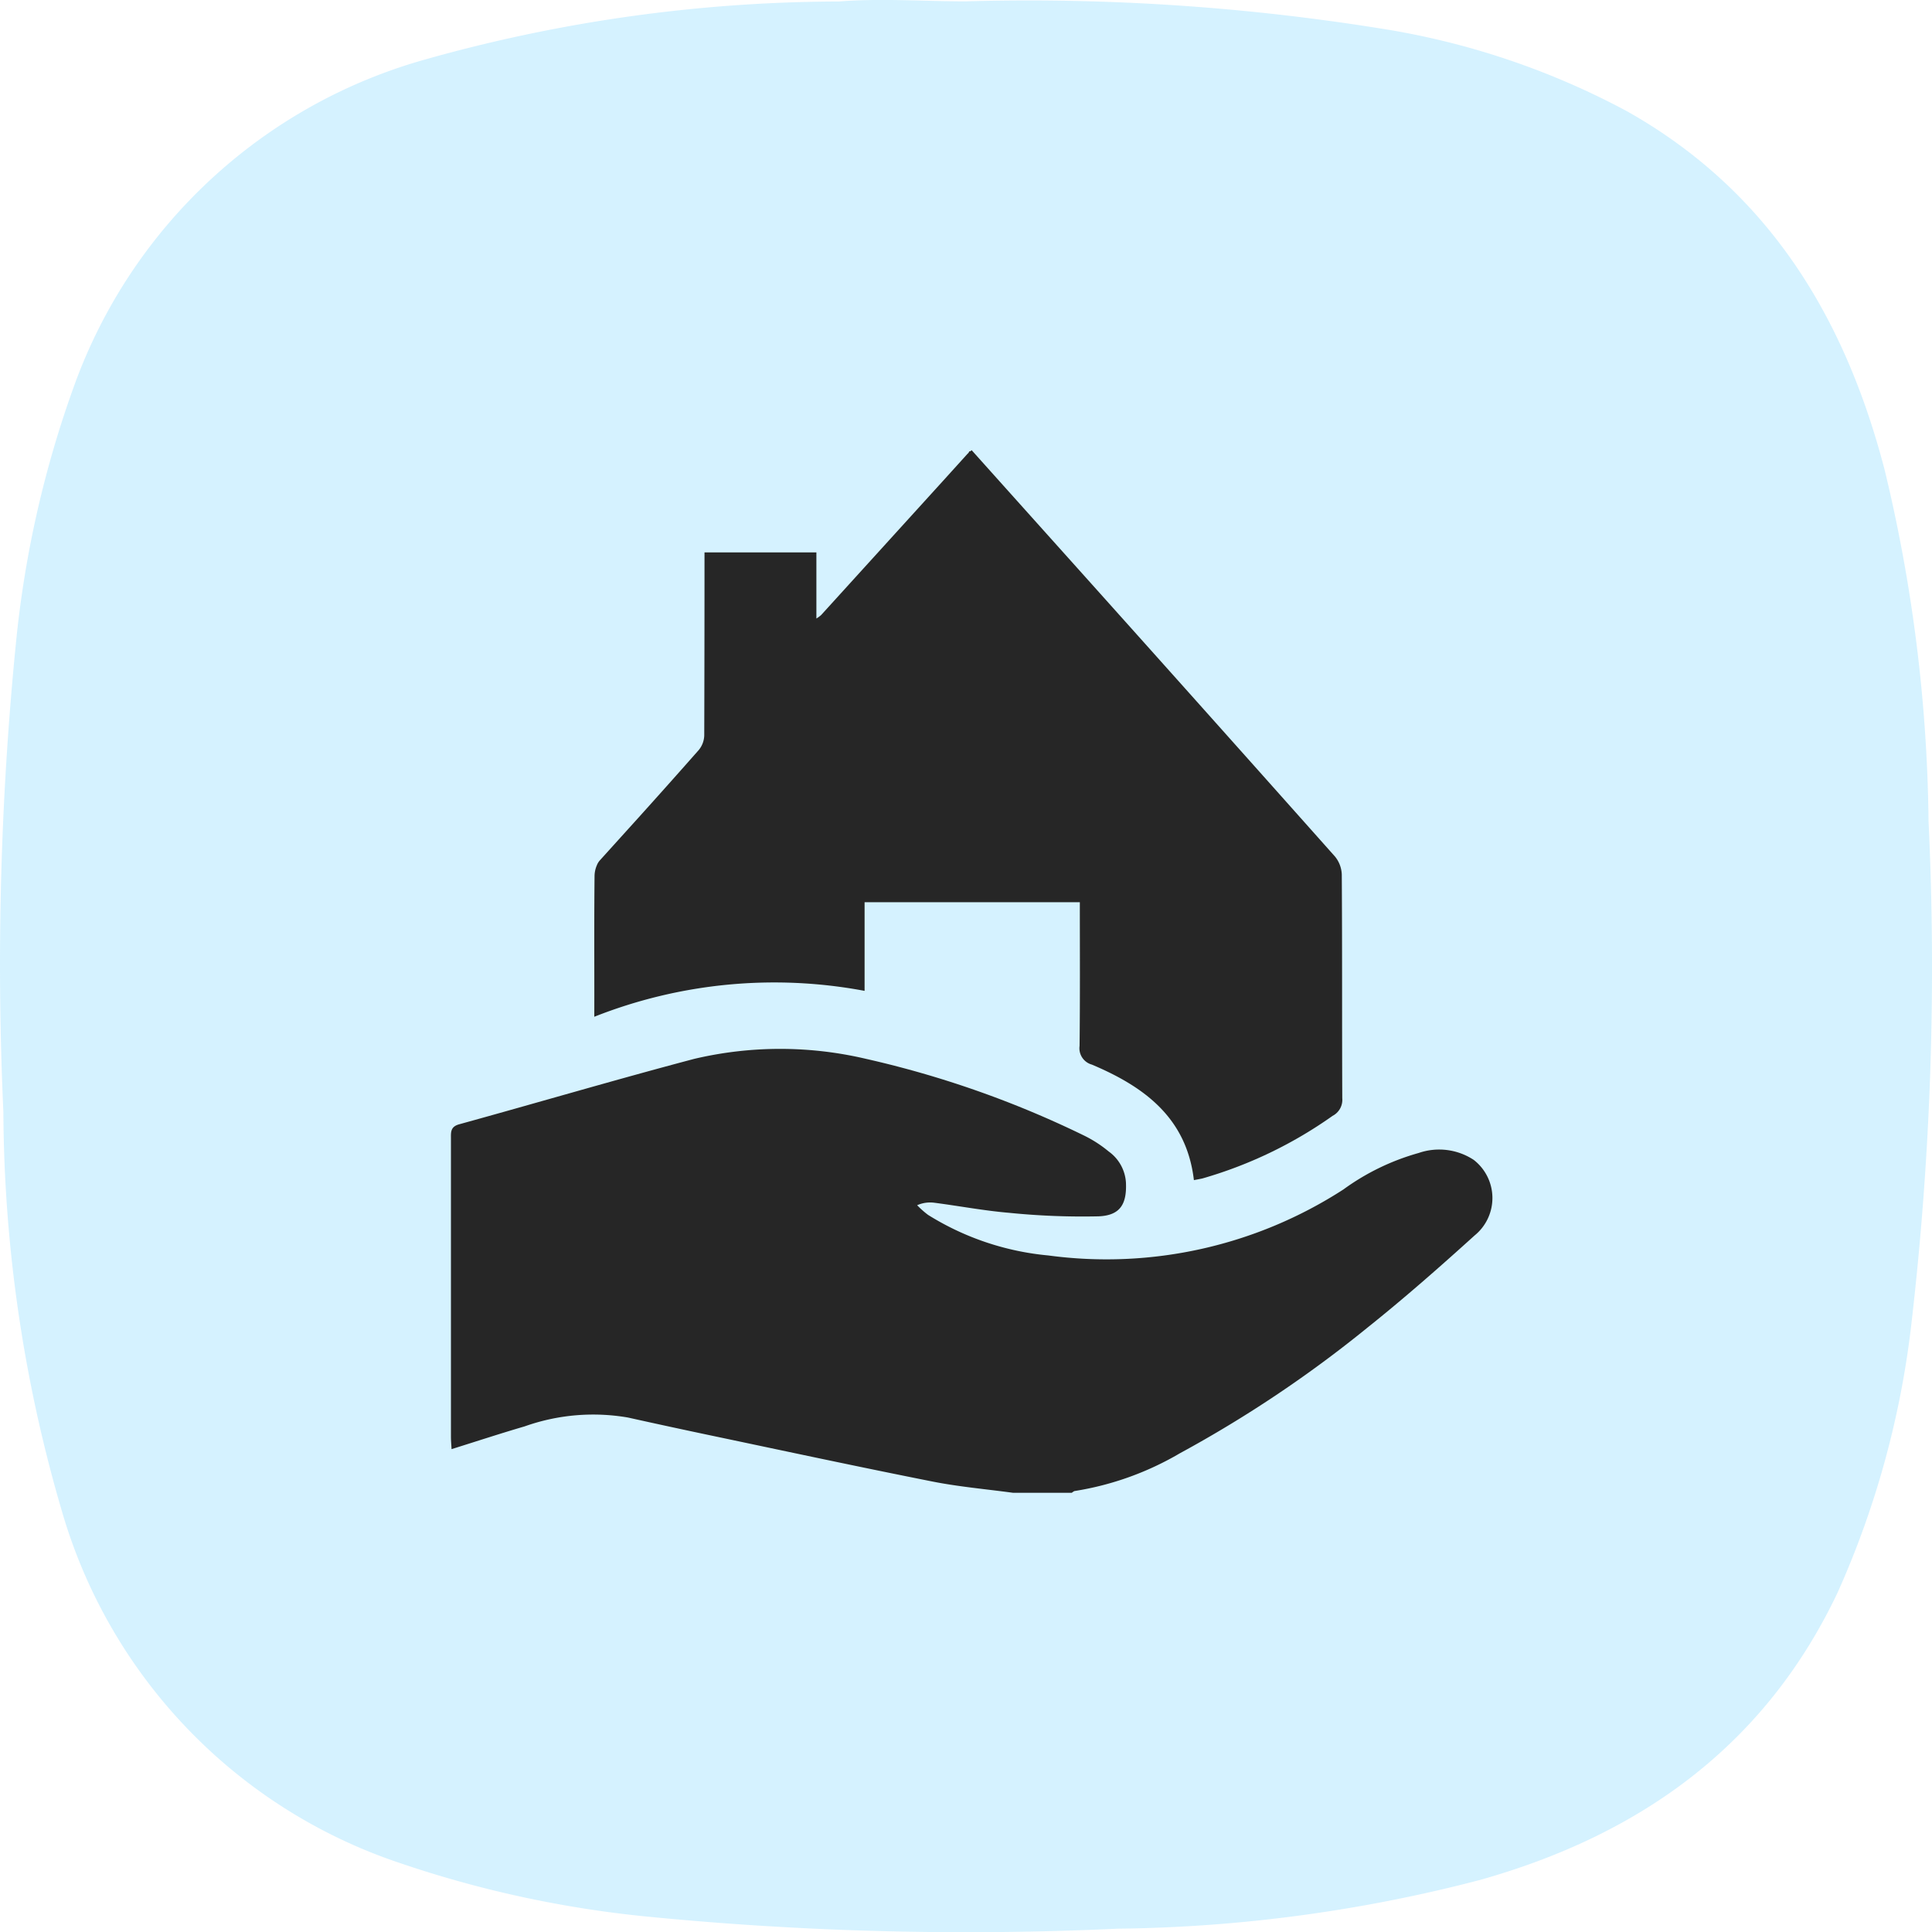 <svg xmlns="http://www.w3.org/2000/svg" width="60.041" height="60.046" viewBox="0 0 60.041 60.046">
  <g id="home-services-app-icon" transform="translate(-1281.986 -920.005)">
    <path id="Path_4756" data-name="Path 4756" d="M3155.72-10047a69.113,69.113,0,0,1,12.881.841,24.011,24.011,0,0,1,7.681,2.578c4.389,2.474,6.766,6.395,8,11.141a48.538,48.538,0,0,1,1.365,10.927,95.918,95.918,0,0,1-.523,15.52,28.306,28.306,0,0,1-2.3,8.436c-2.262,4.775-6.146,7.539-11.122,8.94a46.5,46.5,0,0,1-11.25,1.513,101.487,101.487,0,0,1-14.67-.38,34.259,34.259,0,0,1-7.664-1.668,16.309,16.309,0,0,1-10.5-10.992,44.681,44.681,0,0,1-1.8-12.342,100.842,100.842,0,0,1,.387-14.537,32.93,32.93,0,0,1,1.823-8.06,16.25,16.25,0,0,1,10.862-10.1,47.747,47.747,0,0,1,12.894-1.813C3153.09-10047.1,3154.4-10047,3155.72-10047Z" transform="translate(-1843.727 10967.047)" fill="#88dbff" fill-rule="evenodd" opacity="0.35"/>
    <g id="Group_528" data-name="Group 528" transform="translate(-858.305 2120.043)">
      <path id="Path_5309" data-name="Path 5309" d="M2186.09-1069.27a1.954,1.954,0,0,0-1.71-.215,7.319,7.319,0,0,0-2.34,1.134,13.561,13.561,0,0,1-9.17,2.051,8.536,8.536,0,0,1-3.738-1.261,2.933,2.933,0,0,1-.339-.3,1,1,0,0,1,.52-.079c.777.1,1.55.248,2.329.314a22.653,22.653,0,0,0,2.79.11c.671-.027.881-.38.85-1.053a1.285,1.285,0,0,0-.537-.963,3.836,3.836,0,0,0-.762-.493,31.06,31.06,0,0,0-6.775-2.384,11.645,11.645,0,0,0-5.344,0c-2.442.646-4.865,1.361-7.3,2.032-.28.077-.259.248-.259.452v9.263c0,.12.012.24.019.381.781-.244,1.522-.488,2.271-.707a6.365,6.365,0,0,1,3.213-.275q1.295.288,2.593.561c2.287.481,4.572.972,6.864,1.427.827.164,1.673.237,2.51.351h1.822c.032-.019.062-.052.095-.056a9.327,9.327,0,0,0,3.264-1.171,38.009,38.009,0,0,0,5.824-3.9c1.146-.915,2.249-1.885,3.336-2.869a1.5,1.5,0,0,0,.555-1.181,1.5,1.5,0,0,0-.581-1.169Z" transform="translate(0 -94.722)" fill="#262626" fill-rule="evenodd"/>
      <path id="Path_5310" data-name="Path 5310" d="M2181.45-1168.44a15.208,15.208,0,0,1,8.4-.805V-1172h6.689c0,1.508.009,2.987-.008,4.466a.527.527,0,0,0,.383.581c1.618.684,2.943,1.645,3.17,3.59.1-.02.186-.034.268-.053a13.388,13.388,0,0,0,4.043-1.945.561.561,0,0,0,.3-.547c-.01-2.315,0-4.63-.015-6.944a.936.936,0,0,0-.211-.567q-4.478-5.032-8.976-10.045c-.766-.855-1.533-1.709-2.316-2.584l-.04.035h-.033a.21.21,0,0,1-.024.047l-.009.01-.025.024-.761.841-3.786,4.167a1.079,1.079,0,0,1-.147.108v-2.055h-3.477v.32q0,2.683-.008,5.369a.747.747,0,0,1-.171.453q-.909,1.031-1.829,2.052l-1.249,1.382a.511.511,0,0,0-.067.1l-.012.014h.006a.864.864,0,0,0-.087.361c-.013,1.24-.007,2.479-.007,3.719Z" transform="translate(-22.69)" fill="#262626" fill-rule="evenodd"/>
    </g>
  </g>
</svg>
